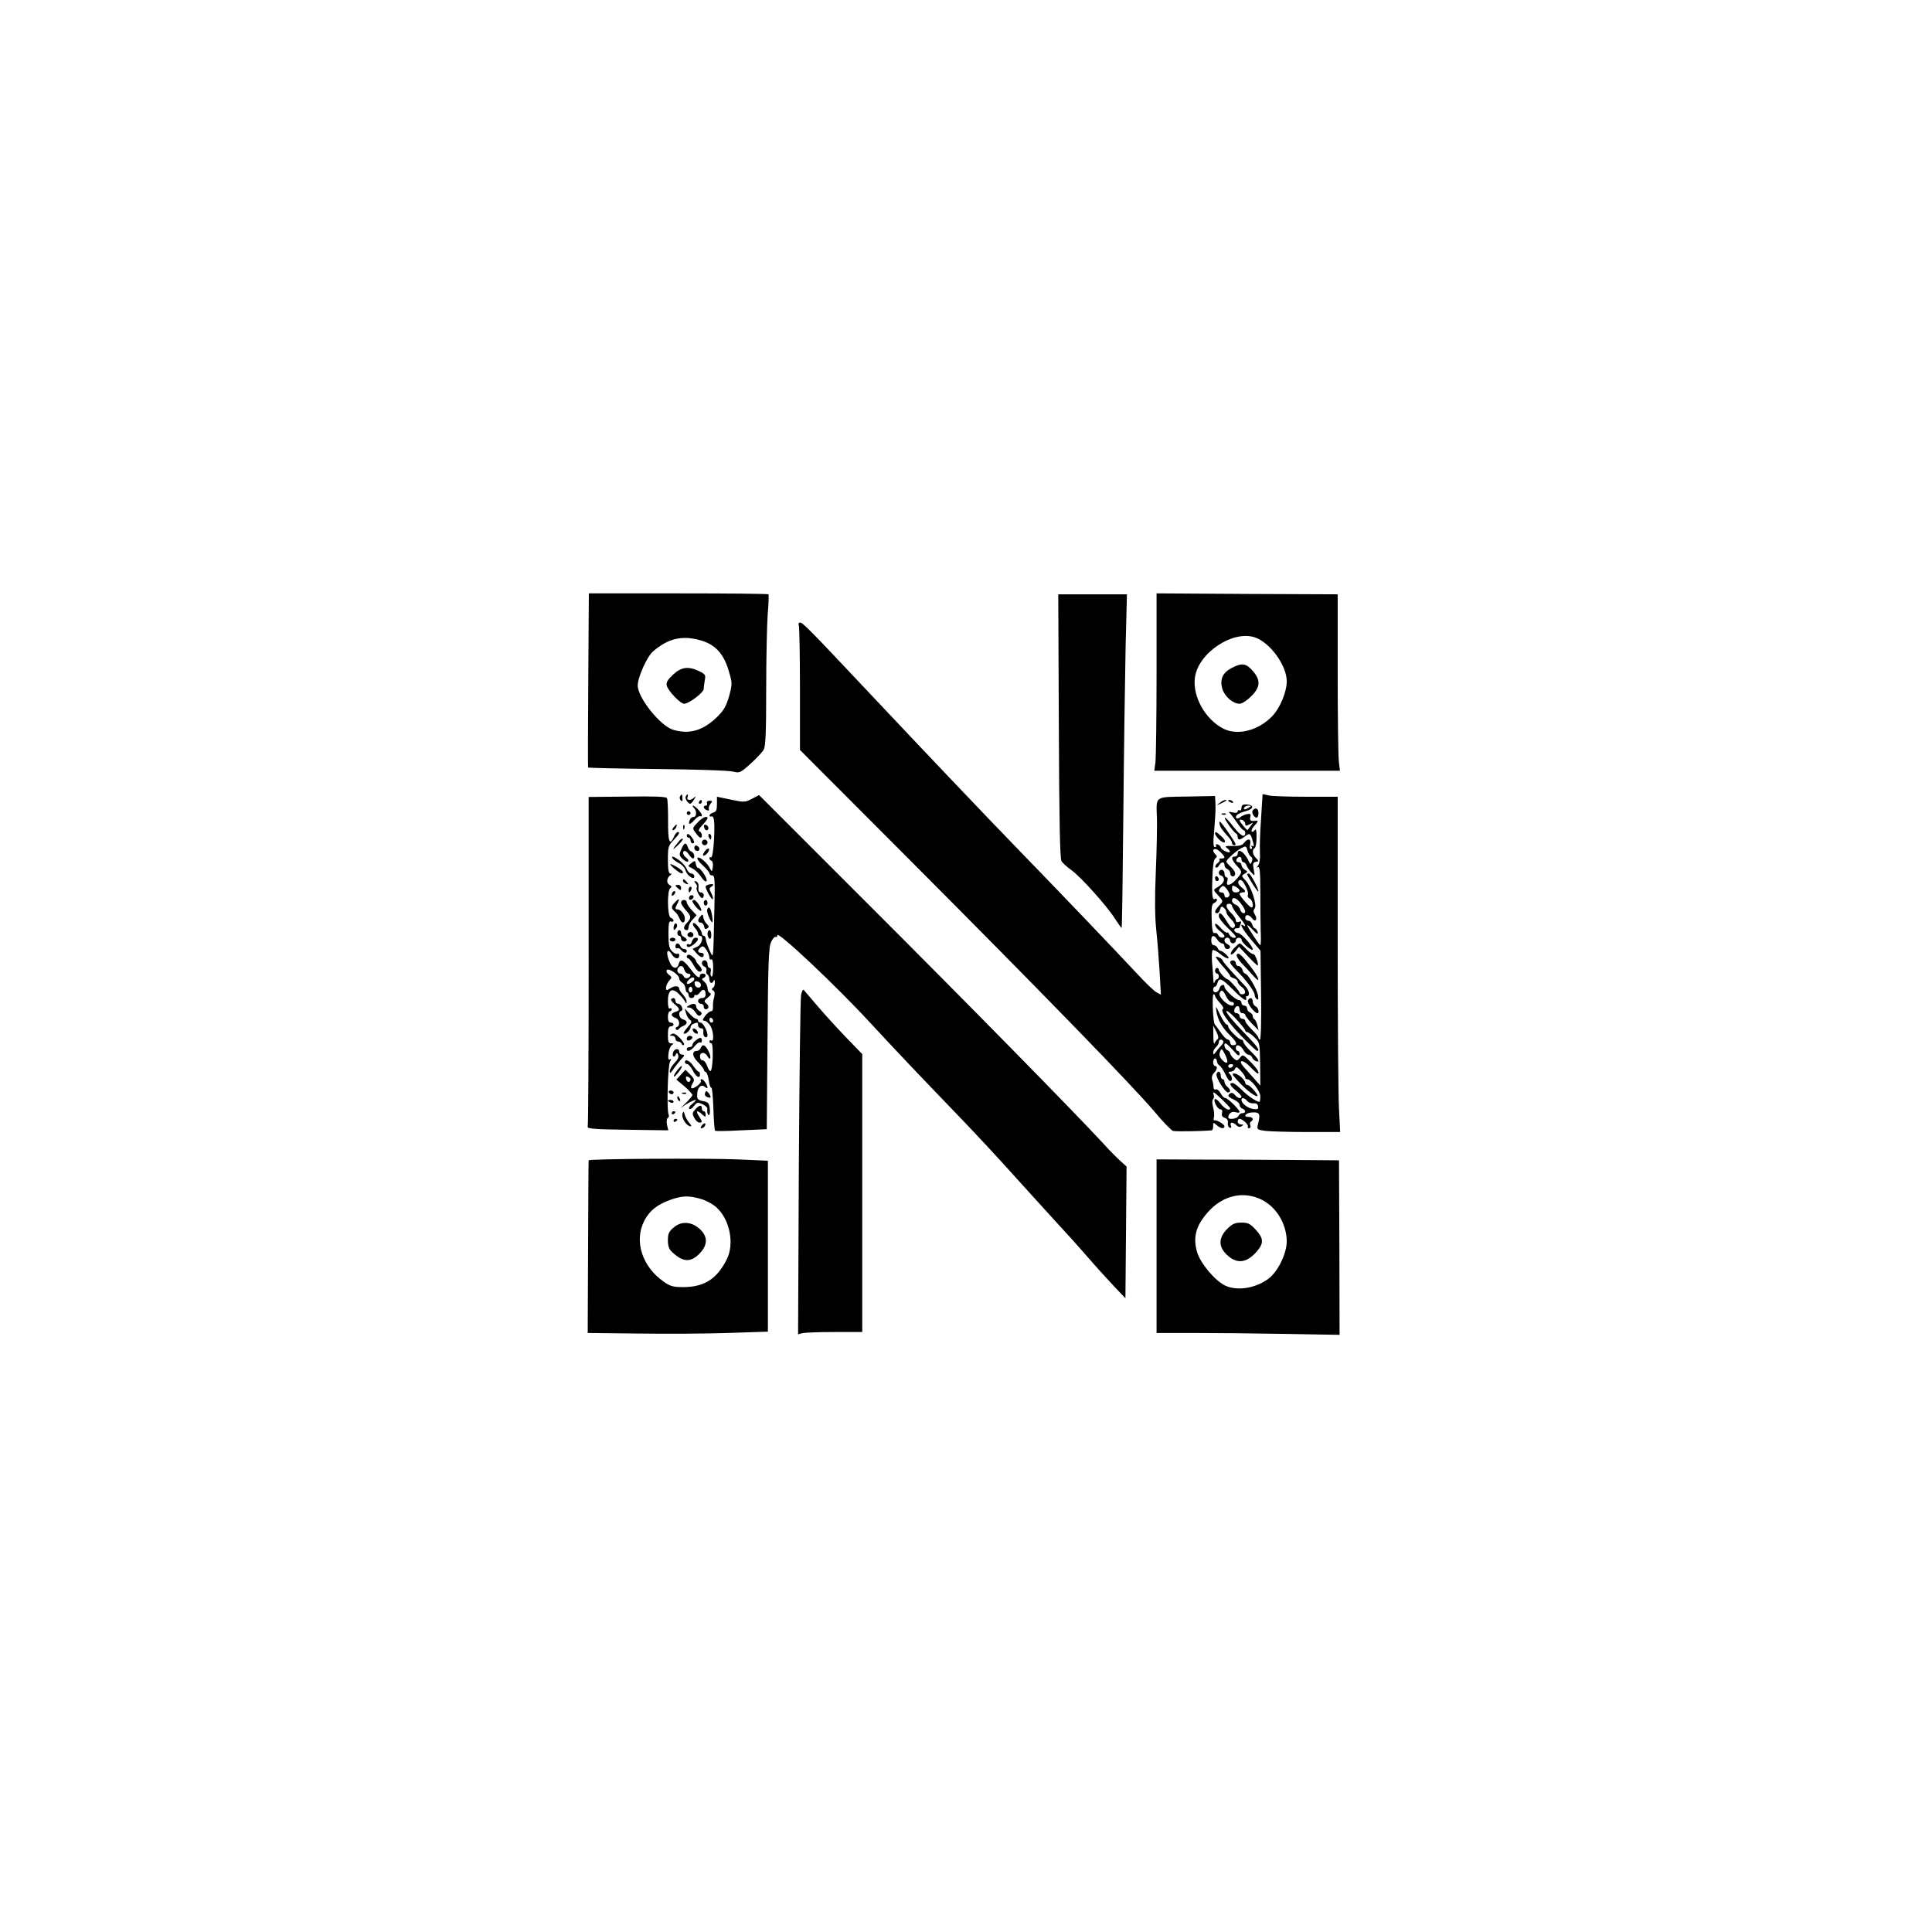 <?xml version="1.0" standalone="no"?>
<!DOCTYPE svg PUBLIC "-//W3C//DTD SVG 20010904//EN"
 "http://www.w3.org/TR/2001/REC-SVG-20010904/DTD/svg10.dtd">
<svg version="1.0" xmlns="http://www.w3.org/2000/svg"
 width="1024pt" height="1024pt" viewBox="0 0 1024 1024"
 preserveAspectRatio="xMidYMid meet">

<g transform="translate(0,1024) scale(0.1,-0.1)"
fill="#000000" stroke="none">
<path d="M3118 6635 c-2 -253 -2 -462 -1 -463 1 -2 167 -6 369 -8 203 -2 383
-8 402 -14 31 -8 37 -6 90 42 31 28 63 62 70 75 10 18 13 95 13 321 0 163 4
342 8 397 5 55 6 102 4 105 -3 3 -218 5 -478 5 l-474 0 -3 -460z m599 210 c74
-22 118 -70 144 -156 21 -70 21 -72 4 -137 -15 -52 -27 -75 -62 -110 -75 -74
-148 -96 -235 -70 -68 20 -188 170 -188 235 0 43 50 155 82 181 81 70 156 86
255 57z"/>
<path d="M3567 6664 c-29 -27 -37 -41 -33 -58 7 -28 72 -96 92 -96 26 0 104
60 104 79 0 10 3 32 6 48 5 25 2 30 -31 46 -57 27 -94 22 -138 -19z"/>
<path d="M6130 6669 c0 -234 -3 -446 -6 -470 l-6 -44 492 0 492 0 -6 50 c-3
28 -6 238 -6 467 l0 418 -480 2 -480 3 0 -426z m526 191 c80 -31 164 -149 164
-231 0 -57 -36 -143 -78 -186 -74 -76 -183 -103 -258 -65 -95 49 -163 168
-151 268 15 133 205 259 323 214z"/>
<path d="M6527 6699 c-47 -25 -63 -60 -48 -111 13 -41 56 -78 91 -78 13 0 39
17 61 39 50 49 52 86 8 136 -35 40 -57 43 -112 14z"/>
<path d="M5612 6393 c2 -499 6 -704 14 -717 7 -11 29 -31 50 -46 47 -31 195
-196 236 -263 17 -26 32 -47 33 -45 2 2 6 275 9 608 3 333 9 730 12 883 l7
277 -182 0 -182 0 3 -697z"/>
<path d="M4234 6924 c3 -9 6 -160 6 -337 l0 -322 584 -585 c698 -700 1184
-1200 1295 -1332 44 -53 89 -99 98 -102 14 -4 153 -2 206 3 4 1 7 11 7 23 0
20 1 20 18 5 21 -19 42 -22 42 -7 0 11 -41 35 -53 32 -5 -1 -6 6 -3 15 3 10 1
34 -4 53 -6 21 -6 38 -1 43 5 5 7 16 4 23 -3 8 -3 14 0 14 7 0 87 -77 87 -84
0 -17 -30 -3 -50 24 -12 16 -26 27 -30 25 -12 -7 13 -55 29 -55 8 0 11 -7 8
-20 -3 -13 1 -21 15 -25 12 -4 18 -14 16 -27 -2 -12 3 -23 10 -25 7 -3 10 1 6
11 -8 20 10 21 29 2 9 -9 19 -11 28 -5 11 7 11 9 -3 9 -10 0 -18 7 -18 15 0 8
4 15 10 15 15 0 50 -33 44 -42 -3 -4 0 -8 6 -8 7 0 10 7 7 15 -4 8 -2 17 3 20
17 11 11 25 -11 25 -36 0 -15 24 22 24 37 1 40 -9 26 -65 -6 -25 -4 -27 40
-33 25 -3 125 -6 221 -6 l175 0 -6 122 c-4 66 -7 466 -7 888 l0 767 -167 0
c-93 0 -182 3 -199 7 l-32 7 -8 -128 c-5 -70 -8 -152 -6 -181 2 -34 -2 -59
-10 -70 -9 -11 -9 -14 -1 -8 10 5 13 -23 13 -126 0 -73 1 -168 2 -211 2 -42 1
-77 -2 -77 -6 1 -63 88 -69 104 -2 6 9 -1 23 -16 30 -32 38 -35 30 -13 -4 8
-10 15 -14 15 -4 0 -10 9 -13 20 -3 11 -12 20 -21 20 -9 0 -16 7 -16 15 0 20
20 19 36 -2 17 -24 31 -7 16 18 -10 15 -10 24 -2 34 14 17 -18 116 -49 149
-22 23 -22 25 -4 35 17 10 17 12 1 21 -10 6 -18 18 -18 25 0 8 -7 15 -16 15
-17 0 -14 22 4 28 7 2 12 -3 12 -12 0 -9 5 -16 10 -16 6 0 14 -8 17 -17 4 -10
15 -27 26 -38 18 -20 19 -20 12 17 -6 30 -4 37 11 40 16 3 17 4 1 20 -19 19
-22 44 -7 53 6 3 10 30 10 58 0 36 -3 47 -10 37 -5 -8 -12 -11 -16 -7 -4 4 3
19 17 33 16 18 19 25 9 24 -30 -4 -38 0 -33 20 4 16 1 18 -17 15 -12 -2 -28
-10 -36 -16 -8 -7 -17 -9 -20 -6 -12 11 8 27 47 37 45 12 48 34 6 36 -20 1
-27 -4 -27 -18 0 -11 -4 -16 -10 -13 -5 3 -10 1 -10 -5 0 -8 -10 -10 -27 -6
-16 4 -23 3 -18 -1 6 -4 23 -27 39 -50 16 -24 33 -43 37 -43 5 0 9 -7 9 -15 0
-29 -26 -15 -64 35 -21 28 -41 48 -44 46 -5 -6 47 -79 60 -84 4 -2 8 -10 8
-18 0 -18 11 -18 36 1 26 20 30 19 39 -7 13 -41 13 -48 3 -42 -7 4 -8 2 -4 -4
4 -7 2 -12 -4 -12 -6 0 -8 10 -4 25 7 30 -12 34 -32 8 -9 -13 -25 -18 -60 -17
-42 1 -45 -1 -29 -12 10 -8 16 -16 13 -20 -8 -7 -48 14 -48 25 0 5 -7 12 -16
15 -8 3 -12 2 -9 -4 3 -6 1 -10 -6 -10 -8 0 -10 22 -4 83 8 107 8 106 7 150
l-2 38 -150 -3 c-174 -3 -162 6 -158 -118 1 -41 -1 -167 -6 -280 -6 -138 -5
-238 2 -305 6 -55 14 -156 18 -224 l7 -123 -24 13 c-14 8 -60 52 -103 99 -97
104 -381 402 -616 644 -204 210 -518 541 -810 851 -302 321 -345 365 -359 365
-8 0 -11 -6 -7 -16z m2386 -964 c-20 -13 -33 -13 -25 0 3 6 14 10 23 10 15 0
15 -2 2 -10z m-20 -86 c0 -12 4 -13 23 -3 21 12 21 11 7 -7 -8 -10 -16 -21
-17 -23 -3 -5 -42 42 -43 51 0 4 7 5 15 2 8 -4 15 -13 15 -20z m31 -175 c7 -4
9 -14 4 -25 -6 -16 -8 -16 -14 -4 -21 51 -61 80 -61 45 0 -8 -7 -15 -15 -15
-22 0 -18 -17 10 -48 31 -33 31 -35 -2 -72 -31 -35 -58 -40 -48 -10 4 11 2 20
-4 20 -6 0 -11 9 -11 20 0 11 -7 20 -15 20 -8 0 -15 -7 -15 -15 0 -8 5 -15 10
-15 6 0 13 -7 16 -15 6 -15 -8 -34 -39 -51 -17 -10 -16 -12 8 -38 30 -33 30
-31 5 -58 -22 -24 -26 -38 -9 -38 6 0 13 9 16 20 4 16 8 18 19 9 8 -6 14 -17
14 -24 0 -7 12 -24 26 -38 14 -14 23 -31 19 -37 -11 -17 -19 -12 -45 30 -26
42 -40 51 -40 24 0 -9 20 -36 45 -60 25 -23 45 -45 45 -48 0 -14 -28 -5 -34
10 -4 9 -9 14 -12 11 -4 -3 -19 8 -35 26 -18 20 -29 26 -29 17 0 -9 11 -24 25
-34 14 -10 25 -23 25 -27 0 -15 -28 -10 -34 6 -3 8 -11 12 -18 10 -10 -4 -14
13 -16 74 -2 62 1 80 13 85 8 3 15 10 15 16 0 6 -4 9 -9 6 -15 -10 -19 16 -15
113 2 63 7 97 16 102 10 7 10 11 0 21 -16 16 -15 28 1 28 12 0 47 -34 47 -45
0 -3 -7 -5 -17 -5 -9 0 -13 -3 -10 -7 4 -3 -1 -12 -11 -19 -9 -7 -13 -16 -9
-21 5 -4 13 0 18 10 12 21 29 22 29 2 0 -9 7 -18 15 -21 8 -4 15 -12 15 -19 0
-21 19 -28 26 -11 3 9 -5 25 -20 39 -14 13 -26 27 -26 30 0 11 50 56 78 71 26
14 27 13 34 -12 4 -14 12 -29 19 -33z m-27 -160 c8 -16 13 -36 10 -43 -3 -7 2
-16 10 -19 15 -6 23 -47 9 -47 -9 0 -63 62 -63 72 0 4 7 8 15 8 21 0 19 9 -7
29 -12 10 -18 23 -14 30 10 15 22 7 40 -30z m-87 -43 c-5 -17 -27 -18 -27 -2
0 9 -7 16 -15 16 -18 0 -19 12 -3 28 10 10 16 8 30 -10 10 -13 16 -27 15 -32z
m53 24 c0 -6 -9 -10 -20 -10 -13 0 -20 7 -20 20 0 18 3 19 20 10 11 -6 20 -15
20 -20z m8 -70 c12 -16 22 -34 22 -40 0 -18 -22 -11 -27 10 -3 10 -14 22 -24
25 -10 4 -19 13 -19 21 0 24 25 16 48 -16z m-48 -11 c0 -7 16 -31 35 -55 35
-42 44 -61 25 -49 -24 15 -6 -18 40 -74 l51 -60 3 -235 c2 -130 -1 -236 -6
-236 -4 0 -8 4 -8 10 0 5 -16 24 -35 43 -19 19 -35 39 -35 46 0 6 -7 11 -15
11 -8 0 -15 7 -15 15 0 8 -7 15 -16 15 -9 0 -14 7 -12 17 5 25 28 28 28 4 0
-12 6 -21 15 -21 8 0 15 -4 15 -9 0 -5 16 -26 35 -46 l36 -36 -7 28 c-4 15
-11 30 -16 31 -4 2 -8 10 -8 17 0 7 -7 15 -15 19 -8 3 -15 12 -15 21 0 8 -7
15 -15 15 -8 0 -15 7 -15 15 0 8 -7 15 -15 15 -17 0 -75 55 -75 70 0 18 -22
10 -27 -10 -6 -23 -33 -27 -33 -5 0 8 4 15 9 15 5 0 11 9 14 20 8 31 23 24 82
-35 29 -30 59 -55 65 -55 6 0 8 5 5 10 -3 6 -1 10 4 10 16 0 13 27 -4 48 -9 9
-40 43 -70 75 -30 33 -55 62 -55 67 0 8 -30 23 -36 18 -1 -2 15 -24 36 -48 22
-25 40 -48 40 -52 0 -4 9 -10 20 -13 11 -3 20 -12 20 -18 0 -7 9 -19 20 -27
24 -17 26 -40 5 -40 -8 0 -15 3 -15 8 0 9 -56 72 -64 72 -10 0 -46 39 -46 50
0 6 -4 10 -10 10 -5 0 -10 -7 -10 -15 0 -8 5 -15 10 -15 6 0 10 -7 10 -15 0
-8 -4 -15 -9 -15 -5 0 -12 -8 -14 -17 -3 -10 -5 -2 -6 17 -1 19 -4 61 -7 92
-2 31 -1 59 4 62 5 3 22 -6 38 -19 35 -30 63 -34 34 -5 -11 11 -25 20 -30 20
-6 0 -13 7 -16 15 -4 8 -12 15 -20 15 -8 0 -14 10 -14 25 0 30 15 32 32 5 7
-11 18 -20 25 -20 7 0 13 -7 13 -15 0 -8 7 -15 15 -15 8 0 15 5 15 10 0 6 -7
13 -15 16 -8 4 -15 12 -15 20 0 8 7 14 15 14 8 0 15 -7 15 -15 0 -8 7 -15 15
-15 8 0 15 7 15 15 0 18 30 20 31 3 0 -15 59 -64 59 -50 0 18 -62 87 -78 87
-8 0 -17 6 -20 13 -2 6 3 12 12 12 9 0 16 2 16 4 0 2 3 12 6 20 5 12 2 15 -10
10 -10 -4 -16 -1 -16 9 0 8 -11 25 -25 38 -28 27 -32 49 -10 49 8 0 15 -5 15
-11z m-32 -479 c8 -16 20 -30 28 -30 8 0 14 -4 14 -10 0 -18 -27 -11 -54 15
-16 15 -25 32 -22 40 8 23 20 18 34 -15z m-58 1 c0 -4 12 -21 26 -37 15 -15
22 -30 16 -32 -18 -6 28 -72 103 -149 39 -40 74 -73 78 -73 19 0 0 26 -78 106
-47 48 -85 94 -85 103 0 9 20 -6 50 -38 28 -30 50 -58 50 -62 0 -5 4 -9 9 -9
6 0 23 -12 39 -27 29 -28 29 -29 31 -143 l1 -114 -30 34 c-17 19 -42 47 -55
62 -39 42 -9 46 31 4 19 -20 37 -36 39 -36 15 0 0 24 -36 61 -37 38 -43 41
-54 26 -7 -9 -15 -17 -19 -17 -11 0 -36 27 -36 38 0 6 -7 12 -15 16 -14 5 -22
36 -9 36 4 0 22 -17 40 -37 24 -28 33 -33 34 -20 0 9 -4 17 -10 17 -5 0 -10 7
-10 15 0 24 25 17 40 -10 7 -14 20 -25 27 -25 7 0 16 -6 19 -14 3 -8 12 -17
20 -20 26 -10 14 13 -26 51 -22 21 -40 44 -40 51 0 6 -5 12 -11 12 -14 0 -69
55 -69 69 0 6 -4 11 -9 11 -5 0 -21 24 -35 53 -22 47 -24 49 -19 17 8 -47 30
-86 75 -130 36 -36 39 -50 11 -50 -7 0 -13 7 -13 15 0 8 -6 15 -12 15 -7 0
-24 17 -38 38 -14 20 -28 39 -31 42 -10 7 -16 160 -7 160 5 0 8 -4 8 -9z m13
-229 c-5 -4 -13 -14 -16 -22 -3 -8 -6 10 -6 40 l-1 55 17 -33 c11 -22 13 -36
6 -40z m30 -9 c4 -3 0 -13 -8 -22 -9 -9 -22 -25 -30 -36 -12 -16 -14 -17 -15
-4 0 9 7 22 15 29 8 7 15 19 15 26 0 15 12 19 23 7z m11 -74 c20 -40 12 -55
-15 -28 -13 13 -18 27 -14 40 8 25 11 24 29 -12z m-44 -34 c0 -7 6 -18 13 -22
7 -4 21 -25 31 -45 9 -21 21 -38 26 -38 14 0 12 24 -2 38 -9 9 -8 12 5 12 10
0 20 7 23 15 5 13 11 11 30 -10 13 -14 24 -30 24 -36 0 -5 4 -9 10 -9 21 0 70
-63 70 -91 0 -16 -2 -29 -5 -29 -15 0 -64 33 -95 65 -19 19 -40 35 -47 35 -20
0 -15 -13 17 -40 17 -13 30 -28 30 -32 0 -14 -22 -9 -35 9 -7 9 -17 13 -23 9
-19 -11 -14 -20 18 -34 17 -8 30 -20 30 -28 0 -8 7 -17 15 -20 20 -8 19 -24 0
-24 -9 0 -18 -7 -21 -15 -6 -15 -54 -22 -54 -7 1 20 19 34 39 27 11 -3 21 -3
21 1 0 13 -63 74 -75 74 -7 0 -18 11 -25 25 -8 14 -19 24 -26 21 -7 -3 -13 3
-12 12 0 9 -3 26 -7 38 -4 13 -1 27 9 37 18 18 21 37 6 37 -5 0 -10 9 -10 20
0 11 5 20 10 20 6 0 10 -7 10 -15z m85 -25 c-3 -5 -10 -10 -16 -10 -5 0 -9 5
-9 10 0 6 7 10 16 10 8 0 12 -4 9 -10z m75 -185 c7 -9 22 -14 34 -13 13 2 22
-3 24 -15 3 -15 -2 -18 -25 -15 -28 3 -63 30 -63 48 0 15 16 12 30 -5z"/>
<path d="M6440 5586 c0 -9 5 -16 10 -16 6 0 10 4 10 9 0 6 -4 13 -10 16 -5 3
-10 -1 -10 -9z"/>
<path d="M6541 5215 c-13 -14 -21 -29 -17 -33 4 -4 15 4 25 17 l18 23 48 -51
c26 -28 49 -50 51 -48 7 7 -14 62 -23 60 -6 -1 -23 11 -38 27 -16 17 -31 30
-34 30 -3 0 -17 -12 -30 -25z"/>
<path d="M6555 5180 c-3 -6 7 -25 24 -43 17 -17 44 -47 61 -66 44 -51 37 -16
-11 45 -51 66 -65 78 -74 64z"/>
<path d="M6520 5139 c0 -5 15 -24 33 -42 47 -45 97 -112 97 -130 0 -9 5 -19
12 -23 8 -5 9 2 5 24 -7 33 -54 112 -68 112 -4 0 -11 9 -14 20 -3 11 -13 20
-21 20 -8 0 -14 7 -14 15 0 8 -7 15 -15 15 -8 0 -15 -5 -15 -11z"/>
<path d="M6614 4936 c-5 -13 35 -66 50 -66 13 0 5 31 -9 36 -8 4 -15 15 -15
25 0 22 -18 26 -26 5z"/>
<path d="M6448 4548 c-6 -17 44 -97 60 -98 17 0 15 15 -3 30 -8 7 -15 19 -15
26 0 8 -4 14 -10 14 -5 0 -10 9 -10 20 0 22 -16 27 -22 8z"/>
<path d="M6546 4528 c43 -51 99 -98 117 -98 13 0 -37 59 -50 59 -7 1 -13 6
-13 11 0 16 -38 50 -57 50 -14 0 -14 -3 3 -22z"/>
<path d="M3604 6019 c-3 -6 -1 -16 4 -21 8 -8 11 -5 9 11 -1 24 -3 25 -13 10z"/>
<path d="M3635 6020 c-7 -11 11 -40 24 -40 3 0 12 10 20 23 10 17 11 19 0 10
-18 -18 -42 -16 -35 2 6 17 0 20 -9 5z"/>
<path d="M3985 6006 c-36 -19 -41 -19 -112 -4 l-73 15 0 -39 c0 -31 -4 -41
-20 -45 -21 -6 -28 -25 -7 -20 8 1 12 -13 13 -43 2 -76 -8 -180 -17 -174 -5 3
-9 1 -9 -5 0 -5 5 -11 11 -13 6 -2 9 -17 7 -33 -4 -25 -5 -27 -13 -12 -13 30
-55 68 -67 61 -6 -4 4 -20 26 -40 20 -18 36 -38 36 -43 0 -6 7 -11 15 -11 14
0 15 -23 11 -192 -6 -269 -4 -250 -26 -203 -10 22 -19 48 -19 58 -1 9 -5 17
-11 17 -5 0 -10 6 -10 13 -1 18 -38 63 -46 54 -4 -4 0 -15 9 -25 10 -10 17
-24 17 -30 0 -7 5 -12 10 -12 22 0 10 -47 -15 -58 l-24 -11 22 -25 c21 -23 37
-26 37 -5 0 5 -7 9 -15 9 -19 0 -19 14 -1 29 10 9 17 6 30 -13 9 -14 16 -32
16 -41 0 -9 5 -13 10 -10 6 4 10 -13 10 -45 0 -28 -4 -49 -9 -46 -5 3 -7 15
-4 26 3 11 0 20 -6 20 -6 0 -11 9 -11 20 0 11 -7 20 -15 20 -19 0 -20 -26 0
-34 8 -3 12 -12 9 -20 -3 -8 -1 -17 5 -21 6 -3 11 -15 11 -26 0 -21 16 -26 23
-6 3 6 6 2 6 -10 1 -12 -4 -25 -10 -29 -8 -5 -8 -9 1 -14 9 -5 10 -17 5 -36
-5 -16 -7 -39 -6 -51 1 -14 -3 -23 -11 -23 -7 0 -21 -12 -31 -25 -14 -20 -15
-25 -4 -25 8 0 22 -11 31 -25 18 -27 22 -90 6 -80 -5 3 -10 1 -10 -4 0 -6 5
-11 11 -11 11 0 8 -134 -4 -146 -4 -4 -12 7 -18 24 -6 18 -17 32 -25 32 -8 0
-14 9 -14 20 0 25 25 26 39 3 17 -31 23 -6 6 26 -17 34 -32 40 -41 16 -4 -8
-13 -15 -20 -15 -28 0 -26 -29 5 -59 17 -17 31 -35 31 -40 0 -5 5 -11 11 -13
5 -2 13 -22 16 -46 3 -23 9 -39 13 -37 4 3 9 -47 11 -109 2 -63 6 -117 9 -119
3 -3 65 -2 139 2 l135 6 4 480 c3 401 6 485 19 512 8 18 19 30 24 27 5 -3 9 1
9 9 0 26 314 -270 496 -468 124 -134 242 -259 479 -505 77 -80 196 -208 265
-285 69 -76 170 -188 225 -248 55 -59 136 -149 180 -200 44 -51 107 -120 140
-155 l60 -63 3 349 3 349 -33 30 c-18 16 -60 58 -92 94 -168 181 -715 738
-1237 1259 l-586 586 -38 -20z m-205 -1177 c0 -5 -4 -9 -10 -9 -5 0 -10 7 -10
16 0 8 5 12 10 9 6 -3 10 -10 10 -16z"/>
<path d="M3120 5149 c0 -477 -2 -873 -5 -881 -4 -10 36 -14 211 -16 l216 -3
-7 30 c-3 17 -2 32 5 36 5 3 7 11 4 17 -11 18 -5 257 7 280 8 15 8 19 0 13 -8
-5 -11 4 -8 30 2 20 10 41 18 46 11 7 11 9 -3 9 -15 0 -18 9 -18 45 0 33 4 45
15 45 8 0 15 5 15 10 0 6 -7 10 -15 10 -10 0 -15 10 -15 30 0 17 5 30 10 30 6
0 10 5 10 11 0 5 -4 7 -10 4 -6 -4 -10 11 -10 39 0 61 23 74 60 36 16 -16 30
-34 33 -42 4 -9 6 -9 6 3 1 8 -8 25 -19 37 -11 12 -20 25 -20 31 0 17 -24 18
-47 3 -21 -13 -23 -13 -23 4 0 9 8 26 17 36 15 17 15 19 -2 32 -10 7 -15 18
-11 24 9 14 66 -25 66 -44 0 -7 7 -17 15 -22 9 -4 17 -18 18 -30 1 -12 5 -22
9 -22 4 0 8 -7 8 -15 0 -8 7 -15 15 -15 8 0 15 5 15 11 0 5 4 8 8 5 5 -3 14 4
22 14 16 22 30 17 30 -11 0 -12 -7 -19 -20 -19 -11 0 -20 -7 -20 -15 0 -8 7
-15 15 -15 8 0 15 -7 15 -15 0 -16 16 -20 24 -6 3 5 -1 15 -10 22 -14 11 -13
15 8 32 16 12 19 20 11 24 -7 2 -13 14 -13 25 0 12 -8 27 -17 35 -13 10 -15
16 -5 19 17 8 15 24 -3 24 -8 0 -15 -4 -15 -10 0 -21 -19 -8 -51 35 -37 49
-54 56 -62 25 -7 -27 -31 -25 -44 3 -27 54 -19 92 9 47 15 -24 38 -26 38 -4 0
8 -4 13 -10 9 -5 -3 -18 3 -28 13 -15 15 -19 34 -19 91 0 56 3 71 13 67 8 -3
14 -1 14 5 0 5 -7 12 -15 15 -18 7 -20 145 -2 157 9 5 7 10 -5 17 -18 11 -14
38 6 52 7 5 7 8 -1 8 -9 0 -13 21 -13 73 0 66 2 75 30 104 31 33 36 43 22 43
-5 0 -14 -11 -20 -25 -23 -51 -32 -26 -31 85 0 60 -2 114 -6 120 -5 8 -70 10
-211 8 l-204 -2 0 -867z m507 -49 c3 -11 12 -20 19 -20 19 0 18 -16 -1 -24 -9
-3 -18 1 -21 9 -4 8 -12 15 -20 15 -14 0 -19 22 -7 33 12 13 25 7 30 -13z m53
-50 c0 -5 -9 -14 -20 -20 -22 -12 -27 -1 -8 18 14 14 28 16 28 2z m35 -30 c0
-22 -29 -18 -33 3 -3 14 1 18 15 15 10 -2 18 -10 18 -18z m-45 -25 c0 -8 -4
-15 -10 -15 -5 0 -10 7 -10 15 0 8 5 15 10 15 6 0 10 -7 10 -15z"/>
<path d="M3705 5990 c-3 -5 -1 -10 4 -10 6 0 11 5 11 10 0 6 -2 10 -4 10 -3 0
-8 -4 -11 -10z"/>
<path d="M3747 5983 c3 -7 0 -13 -6 -13 -17 0 -13 -17 5 -24 10 -4 14 -2 11 6
-2 7 2 20 9 28 11 13 10 16 -5 16 -11 0 -17 -6 -14 -13z"/>
<path d="M6464 5984 c-18 -14 -18 -14 6 -3 31 14 36 19 24 19 -6 0 -19 -7 -30
-16z"/>
<path d="M6510 5996 c0 -2 7 -7 16 -10 8 -3 12 -2 9 4 -6 10 -25 14 -25 6z"/>
<path d="M3678 5958 c16 -16 15 -48 -2 -48 -8 0 -17 -7 -20 -16 -11 -28 1 -27
25 0 12 14 26 23 31 20 4 -3 8 0 8 5 0 12 -36 51 -47 51 -4 0 -2 -5 5 -12z"/>
<path d="M6642 5947 c-7 -8 -6 -17 2 -29 14 -20 26 -14 26 13 0 23 -15 32 -28
16z"/>
<path d="M3640 5930 c0 -5 5 -10 10 -10 6 0 10 5 10 10 0 6 -4 10 -10 10 -5 0
-10 -4 -10 -10z"/>
<path d="M6478 5923 c7 -3 16 -2 19 1 4 3 -2 6 -13 5 -11 0 -14 -3 -6 -6z"/>
<path d="M3697 5880 c-28 -29 -28 -30 -10 -54 10 -14 21 -26 26 -26 12 0 8 28
-5 33 -9 3 -4 14 15 34 15 16 27 32 27 36 0 16 -27 5 -53 -23z"/>
<path d="M6463 5879 c2 -21 11 -34 52 -80 8 -9 15 -21 15 -27 0 -7 5 -12 10
-12 16 0 13 5 -35 76 -30 43 -44 58 -42 43z"/>
<path d="M3570 5855 c-7 -9 -8 -15 -2 -15 5 0 12 7 16 15 3 8 4 15 2 15 -2 0
-9 -7 -16 -15z"/>
<path d="M3621 5854 c0 -11 3 -14 6 -6 3 7 2 16 -1 19 -3 4 -6 -2 -5 -13z"/>
<path d="M3732 5856 c1 -10 8 -17 13 -17 15 1 12 24 -3 29 -9 3 -13 -2 -10
-12z"/>
<path d="M6440 5823 c1 -17 40 -54 50 -48 7 4 1 16 -15 31 -27 25 -35 29 -35
17z"/>
<path d="M3640 5810 c0 -5 5 -10 10 -10 6 0 10 -7 10 -15 0 -8 5 -15 10 -15
13 0 12 11 -4 33 -15 19 -26 22 -26 7z"/>
<path d="M3756 5805 c4 -8 8 -15 10 -15 2 0 4 7 4 15 0 8 -4 15 -10 15 -5 0
-7 -7 -4 -15z"/>
<path d="M3599 5782 c-36 -44 -40 -54 -9 -25 19 18 32 35 29 37 -3 3 -12 -2
-20 -12z"/>
<path d="M3720 5775 c0 -8 7 -15 15 -15 8 0 15 7 15 15 0 8 -7 15 -15 15 -8 0
-15 -7 -15 -15z"/>
<path d="M3611 5739 c-12 -28 -12 -33 7 -52 12 -11 25 -17 29 -13 4 4 0 13
-10 20 -18 14 -23 36 -7 36 5 0 15 -9 22 -20 7 -11 16 -20 20 -20 14 0 8 31
-7 36 -8 3 -17 14 -20 25 -9 27 -18 24 -34 -12z"/>
<path d="M3680 5746 c0 -9 7 -16 16 -16 17 0 14 22 -4 28 -7 2 -12 -3 -12 -12z"/>
<path d="M3738 5731 c-9 -11 -14 -22 -11 -25 8 -7 35 22 31 34 -2 6 -11 2 -20
-9z"/>
<path d="M3565 5690 c3 -6 19 -17 34 -25 16 -8 31 -25 34 -37 8 -29 47 -56 47
-33 0 8 -7 15 -15 15 -9 0 -20 11 -25 24 -5 13 -22 33 -38 45 -32 23 -47 27
-37 11z"/>
<path d="M3665 5666 c-11 -8 -18 -16 -15 -18 3 -2 14 -8 25 -14 11 -6 30 -25
42 -43 12 -18 24 -27 28 -21 7 11 -31 70 -45 70 -5 0 -10 9 -12 21 -3 18 -5
19 -23 5z"/>
<path d="M3575 5635 c31 -25 45 -31 45 -17 0 8 -53 42 -67 42 -4 0 6 -11 22
-25z"/>
<path d="M6610 5605 c0 -2 14 -26 30 -52 17 -26 30 -43 30 -38 0 17 -42 95
-51 95 -5 0 -9 -2 -9 -5z"/>
<path d="M3620 5571 c0 -5 7 -12 16 -15 14 -5 15 -4 4 9 -14 17 -20 19 -20 6z"/>
<path d="M3687 5558 c7 -8 10 -18 6 -21 -8 -8 17 -57 29 -57 4 0 8 7 8 15 0 8
-7 15 -15 15 -11 0 -15 8 -13 26 2 17 -3 29 -12 32 -12 4 -13 3 -3 -10z"/>
<path d="M3758 5552 c-10 -2 -18 -7 -18 -11 0 -15 32 -72 38 -67 3 3 -1 18 -8
32 -12 22 -12 27 0 34 18 11 11 18 -12 12z"/>
<path d="M3580 5546 c0 -2 7 -9 15 -16 12 -10 15 -10 15 4 0 9 -7 16 -15 16
-8 0 -15 -2 -15 -4z"/>
<path d="M3650 5525 c0 -8 2 -15 4 -15 2 0 6 7 10 15 3 8 1 15 -4 15 -6 0 -10
-7 -10 -15z"/>
<path d="M3567 5513 c-4 -3 -7 -11 -7 -17 0 -6 5 -5 12 2 6 6 9 14 7 17 -3 3
-9 2 -12 -2z"/>
<path d="M3655 5489 c-10 -15 3 -25 16 -12 7 7 7 13 1 17 -6 3 -14 1 -17 -5z"/>
<path d="M3578 5458 c-22 -22 -22 -32 -2 -49 9 -7 20 -23 25 -36 11 -29 29
-30 29 -2 0 22 -22 49 -39 49 -14 0 -14 6 0 32 14 26 8 29 -13 6z"/>
<path d="M3610 5456 c0 -7 11 -25 25 -40 30 -33 31 -41 5 -68 -19 -20 -19 -38
1 -38 5 0 9 8 9 17 0 9 9 27 21 39 l21 23 -26 28 c-14 15 -26 33 -26 40 0 7
-7 13 -15 13 -8 0 -15 -6 -15 -14z"/>
<path d="M3670 5463 c1 -13 40 -56 46 -50 7 7 -25 57 -37 57 -5 0 -9 -3 -9 -7z"/>
<path d="M3730 5455 c0 -8 5 -15 10 -15 6 0 10 7 10 15 0 8 -4 15 -10 15 -5 0
-10 -7 -10 -15z"/>
<path d="M3748 5418 c-4 -12 21 -72 28 -66 2 2 1 21 -3 41 -6 37 -18 48 -25
25z"/>
<path d="M3713 5384 c-17 -18 -16 -34 1 -34 8 0 16 -9 18 -20 2 -13 7 -17 16
-11 11 7 11 11 -1 23 -9 8 -17 24 -19 35 -2 17 -5 19 -15 7z"/>
<path d="M3577 5344 c-4 -4 -7 -14 -7 -23 0 -11 3 -12 11 -4 6 6 10 16 7 23
-2 6 -7 8 -11 4z"/>
<path d="M3590 5295 c0 -8 5 -15 10 -15 6 0 10 -7 10 -15 0 -8 7 -15 15 -15 8
0 15 4 15 9 0 5 -7 11 -15 15 -8 3 -15 12 -15 21 0 8 -4 15 -10 15 -5 0 -10
-7 -10 -15z"/>
<path d="M3750 5291 c0 -11 5 -23 10 -26 6 -4 10 5 10 19 0 14 -4 26 -10 26
-5 0 -10 -9 -10 -19z"/>
<path d="M3645 5291 c-7 -12 12 -24 25 -16 11 7 4 25 -10 25 -5 0 -11 -4 -15
-9z"/>
<path d="M3550 5260 c0 -5 7 -10 15 -10 8 0 15 5 15 10 0 6 -7 10 -15 10 -8 0
-15 -4 -15 -10z"/>
<path d="M3667 5249 c-3 -12 -10 -18 -16 -14 -6 3 -11 1 -11 -4 0 -16 17 -13
40 6 23 20 26 33 6 33 -7 0 -16 -9 -19 -21z"/>
<path d="M3580 5224 c0 -8 4 -13 9 -10 5 3 14 -1 21 -9 14 -17 30 -20 30 -5 0
6 -6 10 -14 10 -8 0 -16 7 -20 15 -7 20 -26 19 -26 -1z"/>
<path d="M3640 5170 c0 -5 4 -10 8 -10 5 0 17 -16 28 -35 10 -19 24 -35 31
-35 17 0 16 15 -2 34 -8 8 -15 17 -15 21 0 10 -28 35 -39 35 -6 0 -11 -4 -11
-10z"/>
<path d="M4246 4968 c-4 -18 -9 -431 -12 -917 l-4 -883 22 6 c13 3 89 6 171 6
l147 0 0 737 0 736 -88 91 c-48 50 -116 125 -151 166 -35 41 -67 79 -71 83 -4
5 -10 -7 -14 -25z"/>
<path d="M3557 4944 c-3 -4 5 -15 18 -26 30 -24 31 -34 5 -41 -11 -3 -20 -10
-20 -15 0 -6 9 -14 20 -17 22 -7 27 -41 8 -48 -7 -2 -9 -8 -5 -13 4 -5 11 -4
15 2 4 6 15 13 25 17 23 9 22 28 -3 34 -21 6 -28 39 -9 45 14 5 0 38 -17 38
-8 0 -14 7 -14 15 0 15 -12 20 -23 9z"/>
<path d="M3650 4910 c-13 -8 -13 -10 2 -10 10 0 25 -11 34 -26 13 -18 20 -22
28 -14 8 8 6 14 -6 21 -10 6 -18 17 -18 24 0 17 -18 19 -40 5z"/>
<path d="M3636 4870 c4 -14 13 -30 21 -35 12 -9 10 -15 -12 -39 -14 -16 -24
-31 -21 -34 8 -7 36 18 36 33 0 7 7 16 16 19 22 9 24 8 24 -9 0 -8 7 -15 16
-15 10 0 14 -7 12 -22 -2 -11 3 -23 10 -25 6 -3 12 2 12 9 0 24 -24 68 -37 68
-7 0 -13 5 -13 10 0 6 -5 10 -10 10 -6 0 -22 12 -36 28 l-25 27 7 -25z"/>
<path d="M3672 4779 c2 -7 10 -15 17 -17 8 -3 12 1 9 9 -2 7 -10 15 -17 17 -8
3 -12 -1 -9 -9z"/>
<path d="M3559 4759 c-11 -7 -11 -9 4 -9 9 0 17 -7 17 -15 0 -8 6 -15 14 -15
8 0 16 -6 19 -12 2 -7 8 -10 12 -6 4 4 -6 20 -22 37 -21 21 -34 27 -44 20z"/>
<path d="M3640 4735 c0 -9 6 -12 15 -9 8 4 15 10 15 15 0 5 -7 9 -15 9 -8 0
-15 -7 -15 -15z"/>
<path d="M3688 4726 c-10 -7 -18 -18 -18 -25 0 -6 -7 -11 -15 -11 -8 0 -15 -4
-15 -10 0 -18 22 -10 42 15 11 14 24 23 29 20 5 -4 9 1 9 9 0 19 -9 20 -32 2z"/>
<path d="M3567 4660 c-6 -22 8 -28 16 -7 3 8 7 7 11 -4 5 -11 -2 -26 -18 -42
-14 -15 -26 -34 -26 -44 0 -14 3 -12 17 7 9 14 27 37 41 53 21 22 23 27 9 27
-9 0 -17 7 -17 15 0 22 -27 18 -33 -5z"/>
<path d="M3630 4610 c0 -5 6 -10 13 -10 6 0 19 -15 28 -32 17 -35 39 -48 39
-24 0 9 -3 16 -7 16 -5 0 -17 14 -28 30 -19 29 -45 40 -45 20z"/>
<path d="M3587 4564 c-11 -14 -17 -27 -15 -30 3 -2 14 10 27 26 12 17 18 30
14 30 -4 0 -16 -12 -26 -26z"/>
<path d="M3609 4544 l-24 -26 43 -36 c23 -20 42 -41 42 -46 0 -4 -17 -25 -38
-45 -21 -20 -29 -29 -18 -20 25 20 62 39 73 39 4 0 -3 -9 -17 -20 -14 -10 -21
-22 -17 -27 5 -4 16 2 25 15 16 20 20 21 44 10 15 -7 27 -17 27 -23 -2 -21 1
-35 9 -35 4 0 6 15 4 34 -3 29 -9 35 -36 40 -27 5 -32 11 -31 34 0 37 21 58
40 42 8 -7 15 -9 15 -6 0 15 -21 46 -31 46 -6 0 -8 -4 -4 -10 6 -10 -42 -46
-51 -37 -3 3 0 14 7 25 11 18 10 24 -12 46 l-26 26 -24 -26z m51 -24 c0 -19
-18 -19 -23 -1 -3 14 -1 18 9 14 8 -3 14 -9 14 -13z"/>
<path d="M3545 4450 c3 -5 10 -10 16 -10 5 0 9 5 9 10 0 6 -7 10 -16 10 -8 0
-12 -4 -9 -10z"/>
<path d="M3737 4447 c-3 -9 1 -18 10 -21 22 -9 25 -3 10 19 -12 15 -15 16 -20
2z"/>
<path d="M3618 4443 c7 -3 16 -2 19 1 4 3 -2 6 -13 5 -11 0 -14 -3 -6 -6z"/>
<path d="M3590 4421 c0 -6 4 -13 10 -16 6 -3 7 1 4 9 -7 18 -14 21 -14 7z"/>
<path d="M3540 4406 c0 -2 7 -6 15 -10 8 -3 15 -1 15 4 0 6 -7 10 -15 10 -8 0
-15 -2 -15 -4z"/>
<path d="M3685 4360 c-16 -18 -17 -23 -5 -45 7 -14 19 -25 27 -25 17 0 16 5
-3 35 -19 29 -9 33 18 8 17 -15 18 -15 18 0 0 10 -4 17 -10 17 -5 0 -10 7 -10
15 0 21 -13 19 -35 -5z"/>
<path d="M3560 4339 c0 -5 5 -7 10 -4 6 3 10 8 10 11 0 2 -4 4 -10 4 -5 0 -10
-5 -10 -11z"/>
<path d="M3618 4340 c-9 -24 20 -69 44 -70 4 0 0 9 -10 20 -9 11 -20 30 -23
43 -4 16 -7 18 -11 7z"/>
<path d="M3570 4299 c0 -5 5 -7 10 -4 6 3 10 8 10 11 0 2 -4 4 -10 4 -5 0 -10
-5 -10 -11z"/>
<path d="M3720 4275 c-8 -9 -8 -15 -2 -15 12 0 26 19 19 26 -2 2 -10 -2 -17
-11z"/>
<path d="M3120 4090 c-1 -3 -2 -210 -3 -460 l-2 -455 265 -3 c146 -2 361 -1
478 3 l212 7 0 453 0 453 -162 7 c-175 7 -788 3 -788 -5z m596 -205 c27 -8 64
-28 82 -45 71 -65 96 -194 53 -277 -52 -102 -118 -144 -228 -145 -54 0 -70 4
-104 28 -115 79 -159 215 -105 322 28 55 68 87 140 113 62 22 98 23 162 4z"/>
<path d="M3572 3735 c-27 -22 -32 -34 -32 -69 0 -31 6 -48 23 -63 57 -53 97
-55 143 -9 45 45 47 90 5 130 -43 41 -98 46 -139 11z"/>
<path d="M6130 3635 l0 -460 198 0 c108 0 326 -2 485 -5 l287 -5 -1 463 -2
462 -266 2 c-146 1 -364 2 -483 2 l-218 1 0 -460z m560 245 c77 -40 129 -128
130 -219 0 -64 -46 -159 -95 -197 -68 -52 -167 -68 -231 -38 -54 26 -131 117
-149 177 -23 78 -7 140 56 211 79 91 190 116 289 66z"/>
<path d="M6504 3726 c-45 -45 -47 -92 -4 -134 54 -54 108 -48 164 18 35 42 33
68 -9 113 -29 31 -40 37 -75 37 -34 0 -48 -6 -76 -34z"/>
</g>
</svg>
